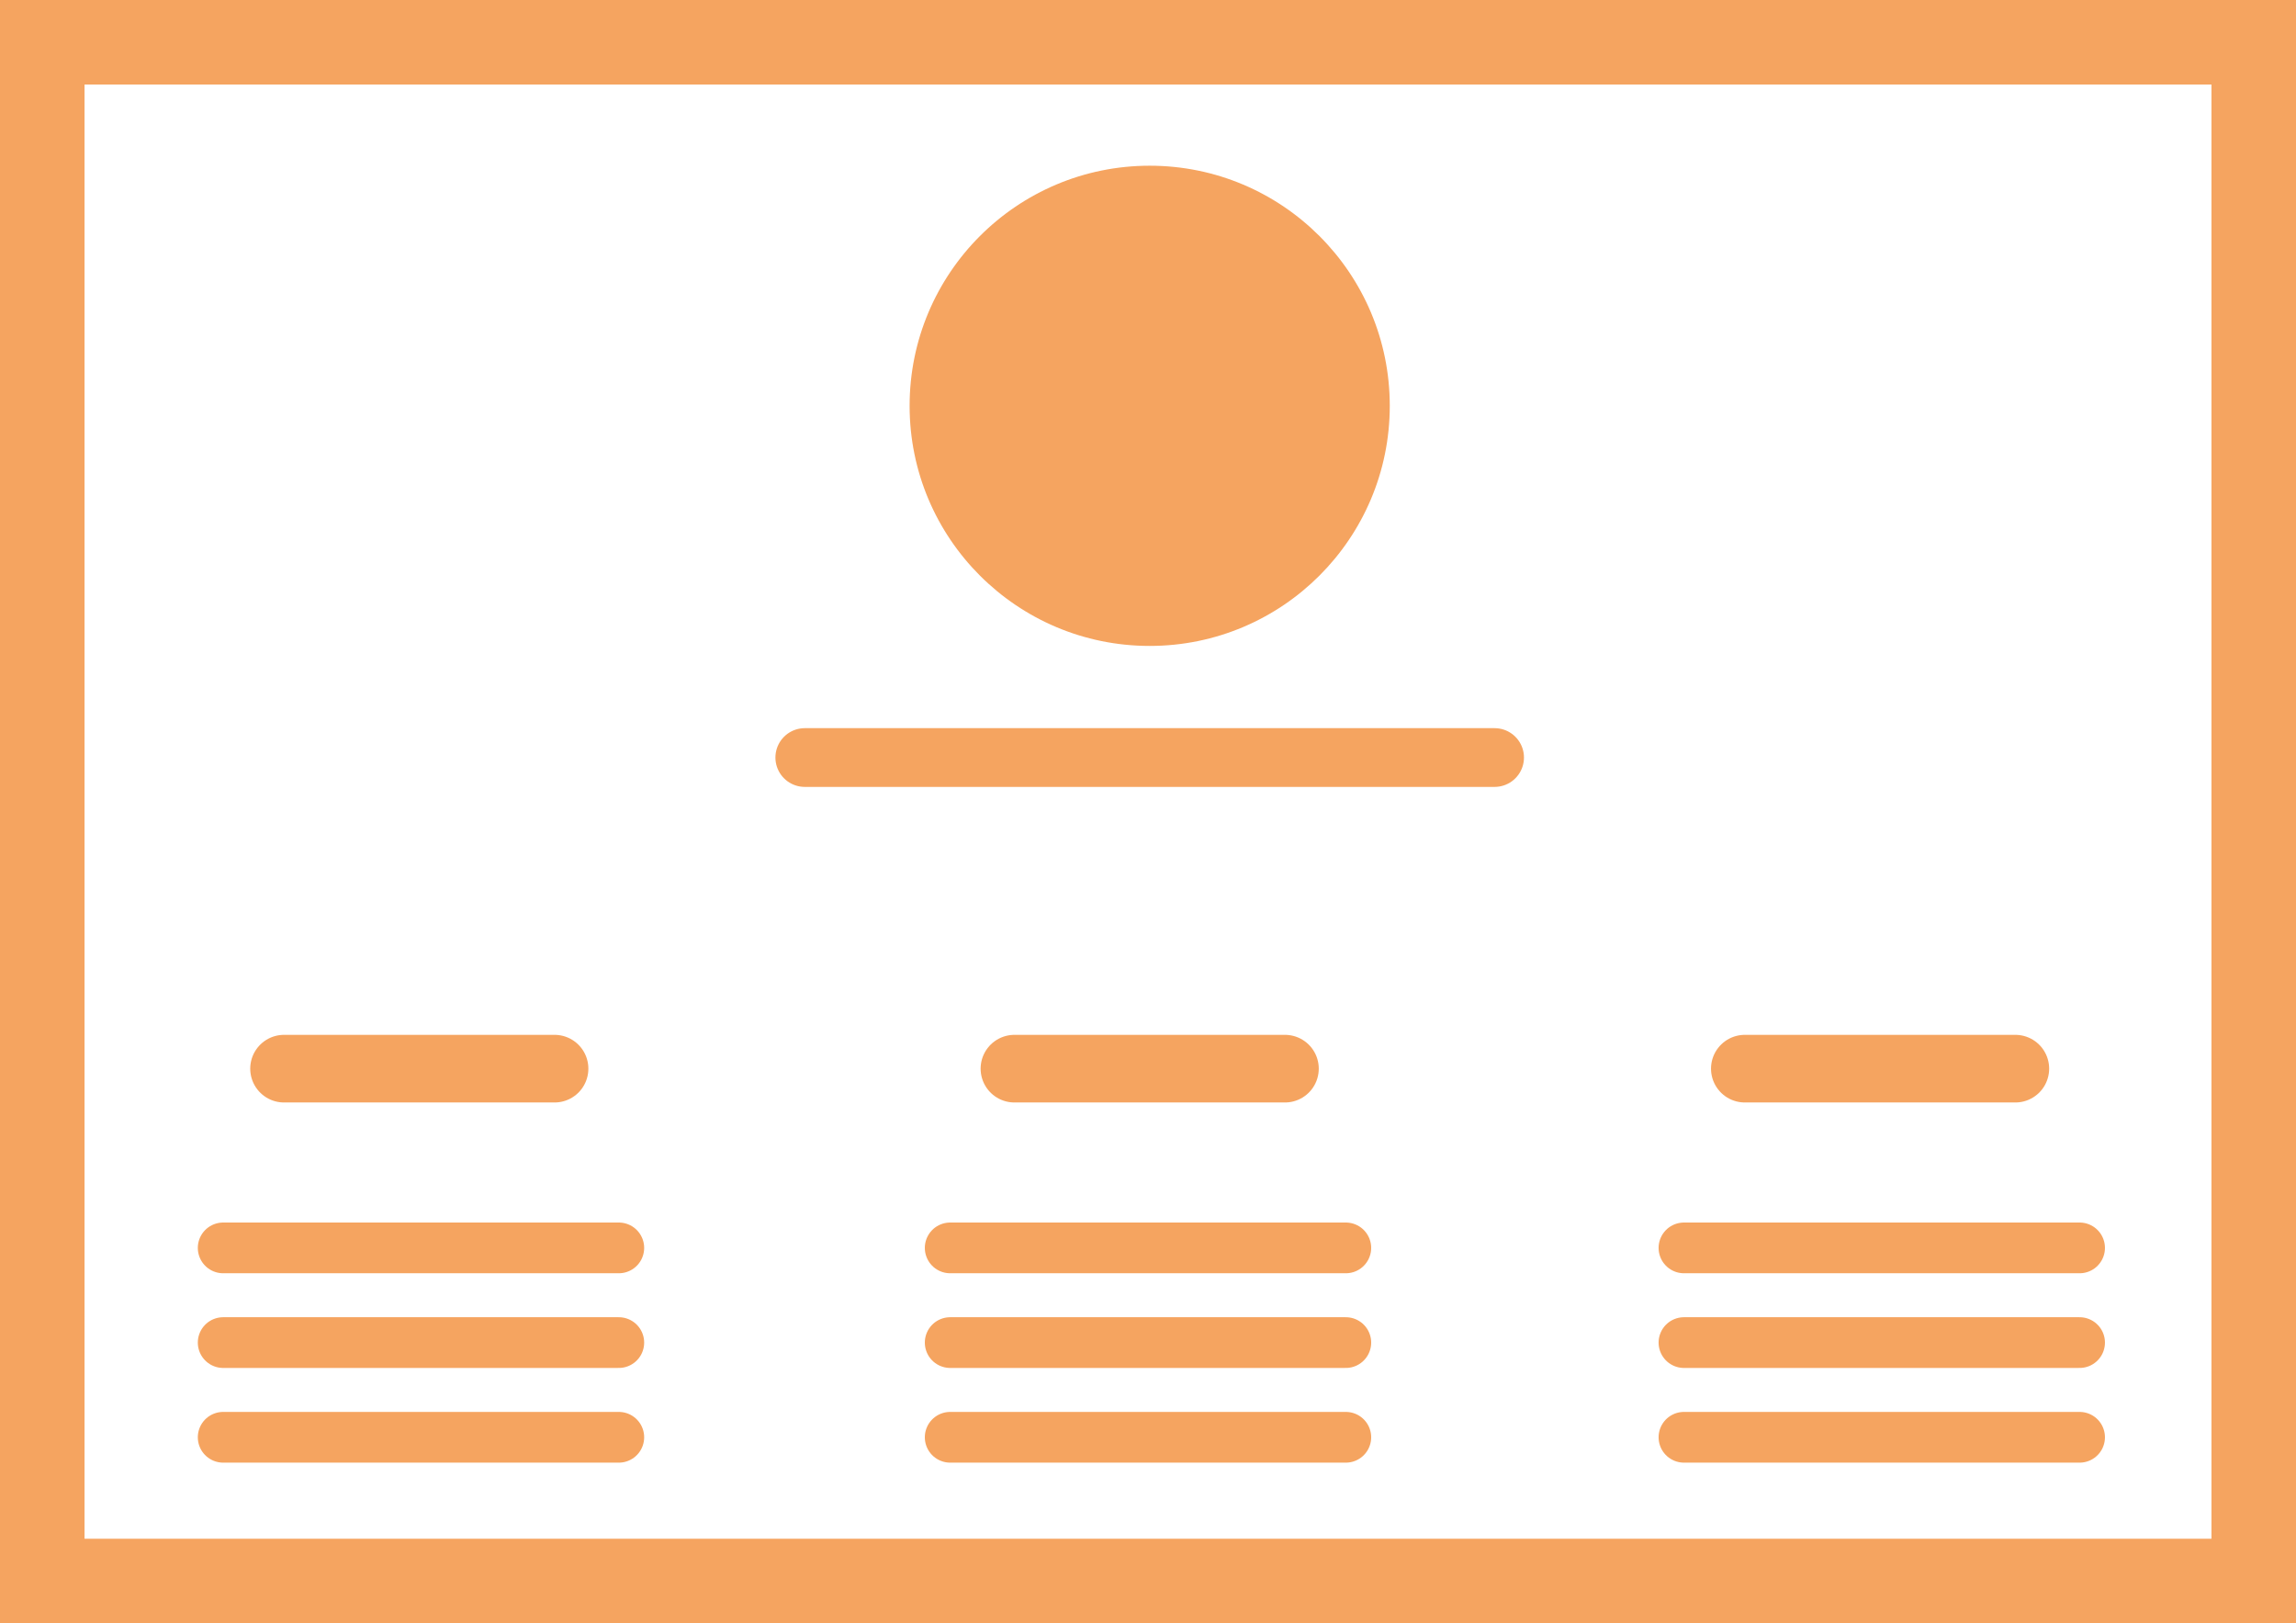 <?xml version="1.0" encoding="UTF-8"?> <!-- Generator: Adobe Illustrator 23.1.1, SVG Export Plug-In . SVG Version: 6.00 Build 0) --> <svg xmlns="http://www.w3.org/2000/svg" xmlns:xlink="http://www.w3.org/1999/xlink" id="Calque_1" x="0px" y="0px" viewBox="0 0 67.9 48" style="enable-background:new 0 0 67.9 48;" xml:space="preserve"> <style type="text/css"> .st0{fill:#F5A460;} .st1{fill:none;stroke:#F5A460;stroke-width:2;stroke-linecap:round;stroke-linejoin:round;stroke-miterlimit:10;} .st2{fill:none;stroke:#F5A460;stroke-width:1.737;stroke-linecap:round;stroke-linejoin:round;stroke-miterlimit:10;} .st3{fill:none;stroke:#F5A460;stroke-width:1.5;stroke-linecap:round;stroke-linejoin:round;stroke-miterlimit:10;} </style> <g> <path class="st0" d="M65.4,45.5H2.5v-43h62.9V45.5z M67.9,0H0v48h67.9V0L67.9,0z"></path> </g> <g> <line class="st1" x1="8.4" y1="31.6" x2="16.4" y2="31.6"></line> </g> <g> <line class="st2" x1="23.8" y1="22.4" x2="44.2" y2="22.4"></line> </g> <g> <line class="st3" x1="6.6" y1="39.7" x2="18.3" y2="39.7"></line> </g> <g> <line class="st3" x1="6.6" y1="36.9" x2="18.3" y2="36.9"></line> </g> <g> <line class="st3" x1="6.6" y1="42.5" x2="18.3" y2="42.5"></line> </g> <g> <line class="st1" x1="30" y1="31.6" x2="38" y2="31.6"></line> </g> <g> <line class="st3" x1="28.1" y1="39.7" x2="39.8" y2="39.7"></line> </g> <g> <line class="st3" x1="28.1" y1="36.9" x2="39.8" y2="36.9"></line> </g> <g> <line class="st3" x1="28.1" y1="42.5" x2="39.8" y2="42.5"></line> </g> <g> <line class="st1" x1="51.6" y1="31.6" x2="59.6" y2="31.6"></line> </g> <g> <line class="st3" x1="49.8" y1="39.7" x2="61.5" y2="39.7"></line> </g> <g> <line class="st3" x1="49.8" y1="36.9" x2="61.5" y2="36.9"></line> </g> <g> <line class="st3" x1="49.8" y1="42.5" x2="61.5" y2="42.5"></line> </g> <circle class="st0" cx="34" cy="12" r="7.1"></circle> </svg> 